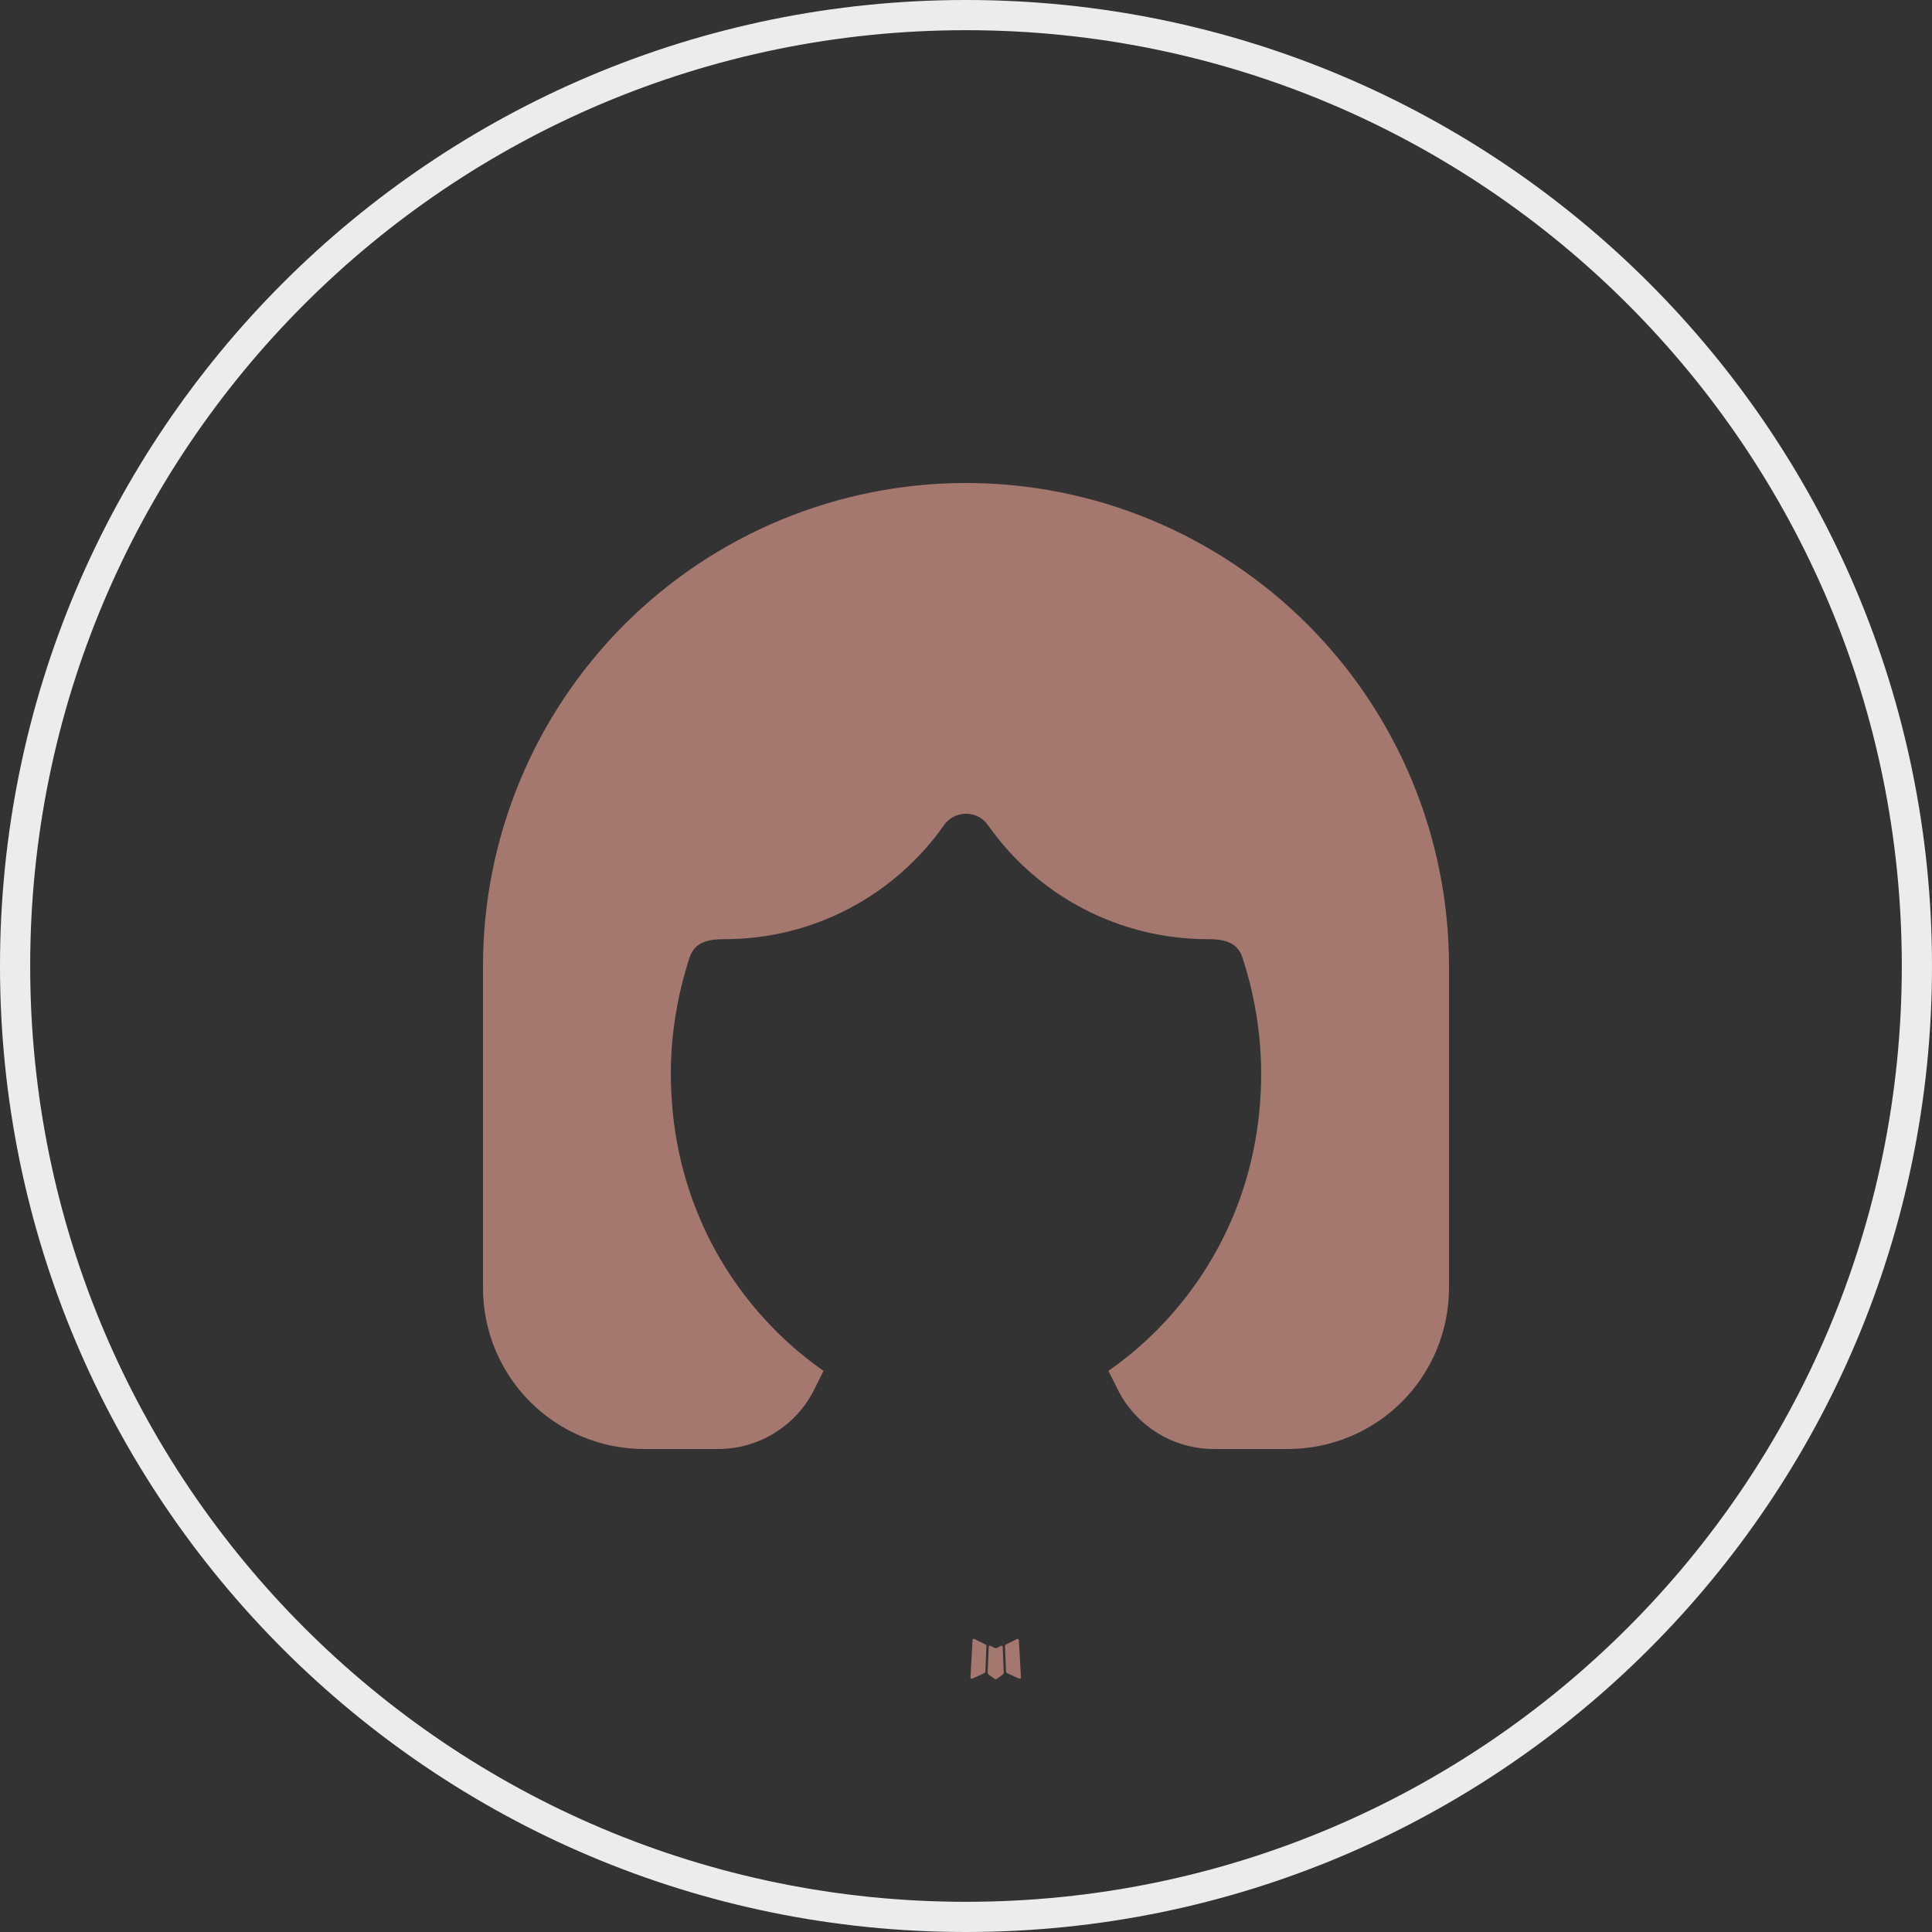 <svg width="371" height="371" xmlns="http://www.w3.org/2000/svg" xmlns:xlink="http://www.w3.org/1999/xlink" xml:space="preserve" overflow="hidden"><rect width="100%" height="100%" fill="#333333" stroke="none"/><g transform="translate(-1212 -743)"><path d="M185.5 2.898C286.348 2.898 368.101 84.652 368.101 185.5L368.101 185.5C368.101 286.348 286.348 368.101 185.5 368.101L185.5 368.101C84.652 368.101 2.898 286.348 2.898 185.5L2.898 185.5C2.898 84.652 84.652 2.898 185.5 2.898Z" stroke="#EAECEE" stroke-width="5.797" fill="none" transform="matrix(1 0 0 1 1212 743)"/><path d="M192.354 316.021 192.227 316.044 191.403 316.45 191.172 316.497 191.009 316.45 190.186 316.044C190.063 316.006 189.97 316.026 189.908 316.102L189.862 316.218 189.664 321.18 189.722 321.412 189.838 321.563 191.044 322.421 191.218 322.467 191.357 322.421 192.563 321.563 192.702 321.378 192.748 321.18 192.551 316.23C192.521 316.107 192.455 316.037 192.354 316.021ZM195.427 314.711 195.276 314.734 193.131 315.813 193.015 315.928 192.98 316.056 193.189 321.041 193.247 321.18 193.34 321.262 195.67 322.34C195.817 322.379 195.93 322.348 196.006 322.247L196.053 322.085 195.658 314.966C195.62 314.827 195.542 314.742 195.427 314.711ZM187.137 314.734C187.086 314.704 187.025 314.694 186.967 314.706 186.909 314.719 186.858 314.755 186.824 314.804L186.754 314.966 186.36 322.085C186.368 322.224 186.434 322.317 186.557 322.363L186.731 322.34 189.062 321.262 189.177 321.169 189.224 321.041 189.421 316.056 189.386 315.917 189.27 315.801 187.137 314.734Z" fill="#A4776F" transform="matrix(1 0 0 1 1212 743)"/><path d="M185.5 92.75C160.902 92.75 137.309 102.522 119.915 119.915 102.522 137.309 92.75 160.902 92.75 185.5L92.75 247.333C92.75 255.533 96.007 263.397 101.805 269.195 107.603 274.992 115.467 278.25 123.667 278.25L137.909 278.25C141.737 278.25 145.49 277.183 148.747 275.171 152.003 273.157 154.634 270.277 156.345 266.852L158.149 263.245C154.816 260.918 151.698 258.297 148.832 255.413 137.506 244.015 128.819 227.279 128.819 206.111 128.819 198.536 130.097 191.004 132.416 183.881 133.446 180.719 136.301 180.348 139.125 180.348 156.541 180.348 171.948 171.701 181.284 158.448 181.761 157.771 182.392 157.219 183.126 156.839 183.858 156.458 184.673 156.259 185.5 156.259 186.327 156.259 187.142 156.458 187.874 156.839 188.608 157.219 189.239 157.771 189.715 158.448 194.47 165.213 200.783 170.734 208.121 174.546 215.458 178.358 223.606 180.348 231.875 180.348 234.699 180.348 237.564 180.719 238.584 183.881 240.939 191.058 242.153 198.559 242.181 206.111 242.181 227.288 233.493 244.015 222.168 255.413 219.23 258.37 216.087 260.988 212.851 263.245L214.655 266.852C216.366 270.277 218.997 273.157 222.253 275.171 225.51 277.183 229.263 278.25 233.091 278.25L247.333 278.25C255.533 278.25 263.397 274.992 269.195 269.195 274.992 263.397 278.25 255.533 278.25 247.333L278.25 185.5C278.25 160.902 268.478 137.309 251.085 119.915 233.691 102.522 210.098 92.75 185.5 92.75Z" fill="#A4776F" transform="matrix(1 0 0 1 1212 743)"/></g></svg>